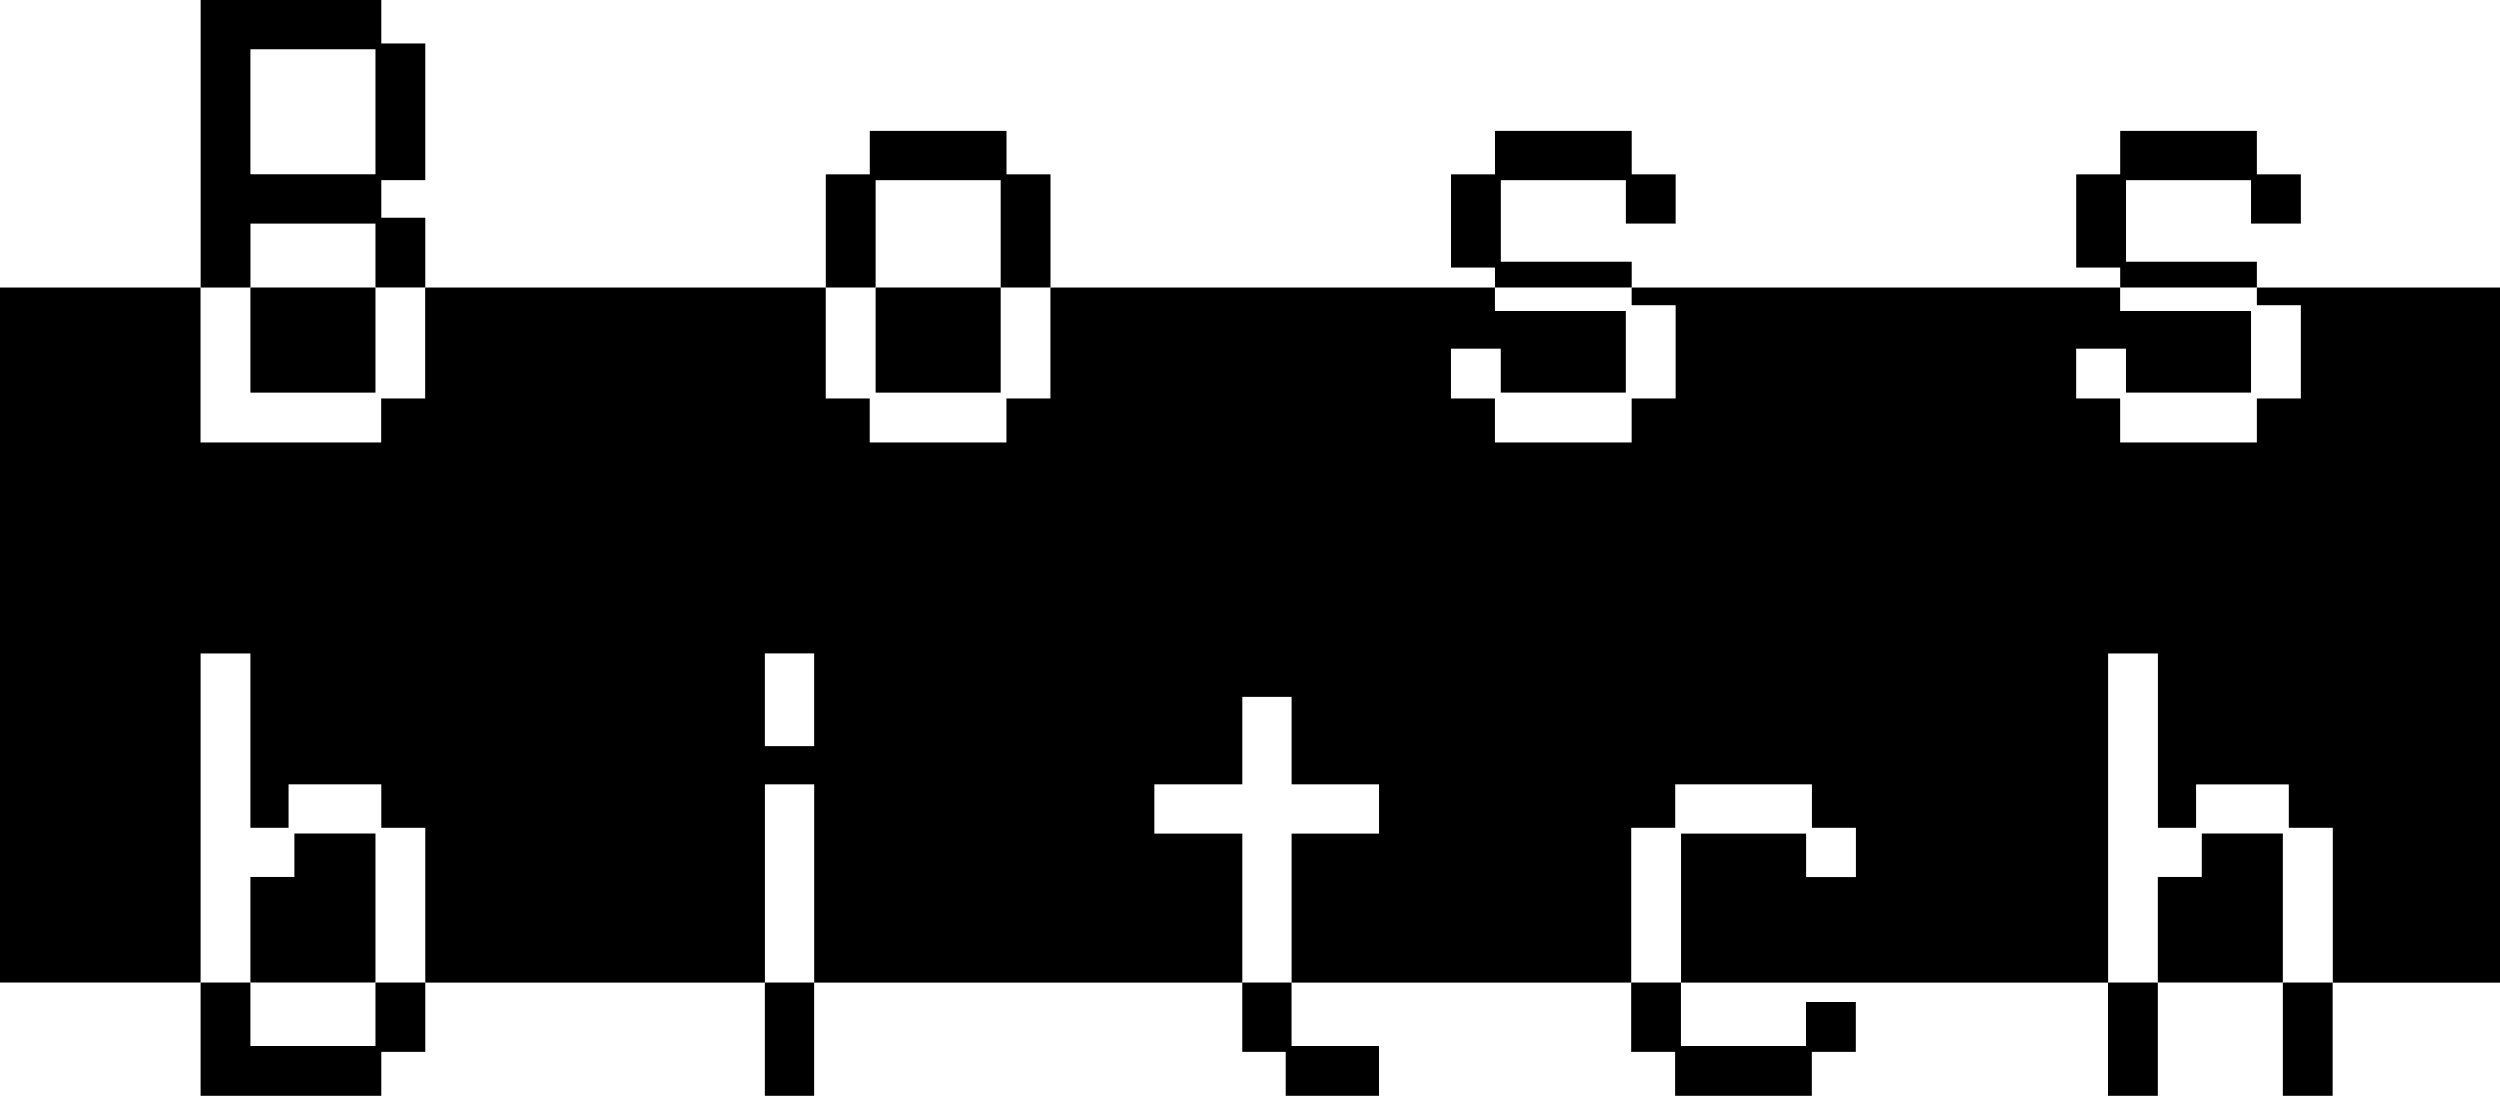 <?xml version="1.0" encoding="UTF-8"?>
<svg id="_レイヤー_2" data-name="レイヤー 2" xmlns="http://www.w3.org/2000/svg" viewBox="0 0 518.95 227.47">
  <defs>
    <style>
      .cls-1 {
        stroke-width: 0px;
      }
    </style>
  </defs>
  <g id="_レイヤー_1-2" data-name="レイヤー 1">
    <g>
      <rect class="cls-1" x="181.76" y="59.68" width="25.96" height="21.82"/>
      <polygon class="cls-1" points="77.94 173.02 61.11 173.02 61.11 182.04 51.98 182.04 51.98 203.95 77.94 203.95 77.94 173.02"/>
      <path class="cls-1" d="m518.95,59.68h-50.47v3.67h9.13v19.36h-9.13v9.13h-28.38v-9.13h-9.13v-10.34h10.34v9.13h25.96v-16.94h-27.17v-4.88h-101.4v3.67h9.13v19.36h-9.13v9.13h-28.38v-9.13h-9.13v-10.34h10.34v9.13h25.96v-16.94h-27.17v-4.88h-92.27v23.03h-9.13v9.13h-28.38v-9.13h-9.13v-23.03h-83.15v23.03h-9.13v9.13h-37.5v-32.16H0v144.28h41.64v-68.32h10.34v36.19h7.92v-9.02h19.25v9.02h9.13v32.14h70.5v-41.16h10.23v41.16h88.87v-30.93h-18.26v-10.23h18.26v-18.15h10.23v18.15h18.15v10.23h-18.15v30.93h70.5v-32.14h9.13v-9.02h28.38v9.02h9.13v10.23h-10.34v-9.02h-25.96v30.93h88.65v-68.32h10.34v36.19h7.92v-9.02h19.25v9.02h9.13v32.14h34.74V59.68Zm-349.95,95.2h-10.23v-19.25h10.23v19.25Z"/>
      <polygon class="cls-1" points="457.05 173.02 457.05 182.04 447.92 182.04 447.92 203.95 473.87 203.95 473.87 173.02 457.05 173.02"/>
      <rect class="cls-1" x="51.98" y="59.68" width="25.96" height="21.82"/>
      <path class="cls-1" d="m51.98,46.41h25.96v13.26h10.34v-14.47h-9.13v-7.81h9.13V9.02h-9.13V0h-37.5v59.68h10.34v-13.26Zm0-36.19h25.96v25.96h-25.96V10.23Z"/>
      <polygon class="cls-1" points="181.76 37.4 207.72 37.4 207.72 59.68 218.06 59.68 218.06 36.19 208.93 36.19 208.93 27.17 180.55 27.17 180.55 36.19 171.42 36.19 171.42 59.68 181.76 59.68 181.76 37.4"/>
      <polygon class="cls-1" points="338.71 54.33 311.54 54.33 311.54 37.4 337.5 37.4 337.5 46.41 347.83 46.41 347.83 36.19 338.71 36.19 338.71 27.17 310.33 27.17 310.33 36.19 301.2 36.19 301.2 55.54 310.33 55.54 310.33 59.68 338.71 59.68 338.71 54.33"/>
      <polygon class="cls-1" points="468.48 54.33 441.32 54.33 441.32 37.4 467.27 37.4 467.27 46.41 477.61 46.41 477.61 36.19 468.48 36.19 468.48 27.17 440.11 27.17 440.11 36.19 430.98 36.19 430.98 55.54 440.11 55.54 440.11 59.68 468.48 59.68 468.48 54.33"/>
      <polygon class="cls-1" points="77.94 217.13 51.98 217.13 51.98 203.95 41.64 203.95 41.64 227.47 79.15 227.47 79.15 218.34 88.28 218.34 88.28 203.95 77.94 203.95 77.94 217.13"/>
      <rect class="cls-1" x="158.77" y="203.95" width="10.23" height="23.51"/>
      <polygon class="cls-1" points="257.87 218.34 266.89 218.34 266.89 227.47 286.25 227.47 286.25 217.13 268.1 217.13 268.1 203.95 257.87 203.95 257.87 218.34"/>
      <polygon class="cls-1" points="338.6 218.34 347.72 218.34 347.72 227.47 376.1 227.47 376.1 218.34 385.23 218.34 385.23 208 374.89 208 374.89 217.13 348.93 217.13 348.93 203.95 338.6 203.95 338.6 218.34"/>
      <rect class="cls-1" x="437.58" y="203.95" width="10.34" height="23.51"/>
      <rect class="cls-1" x="473.87" y="203.95" width="10.34" height="23.51"/>
    </g>
  </g>
</svg>